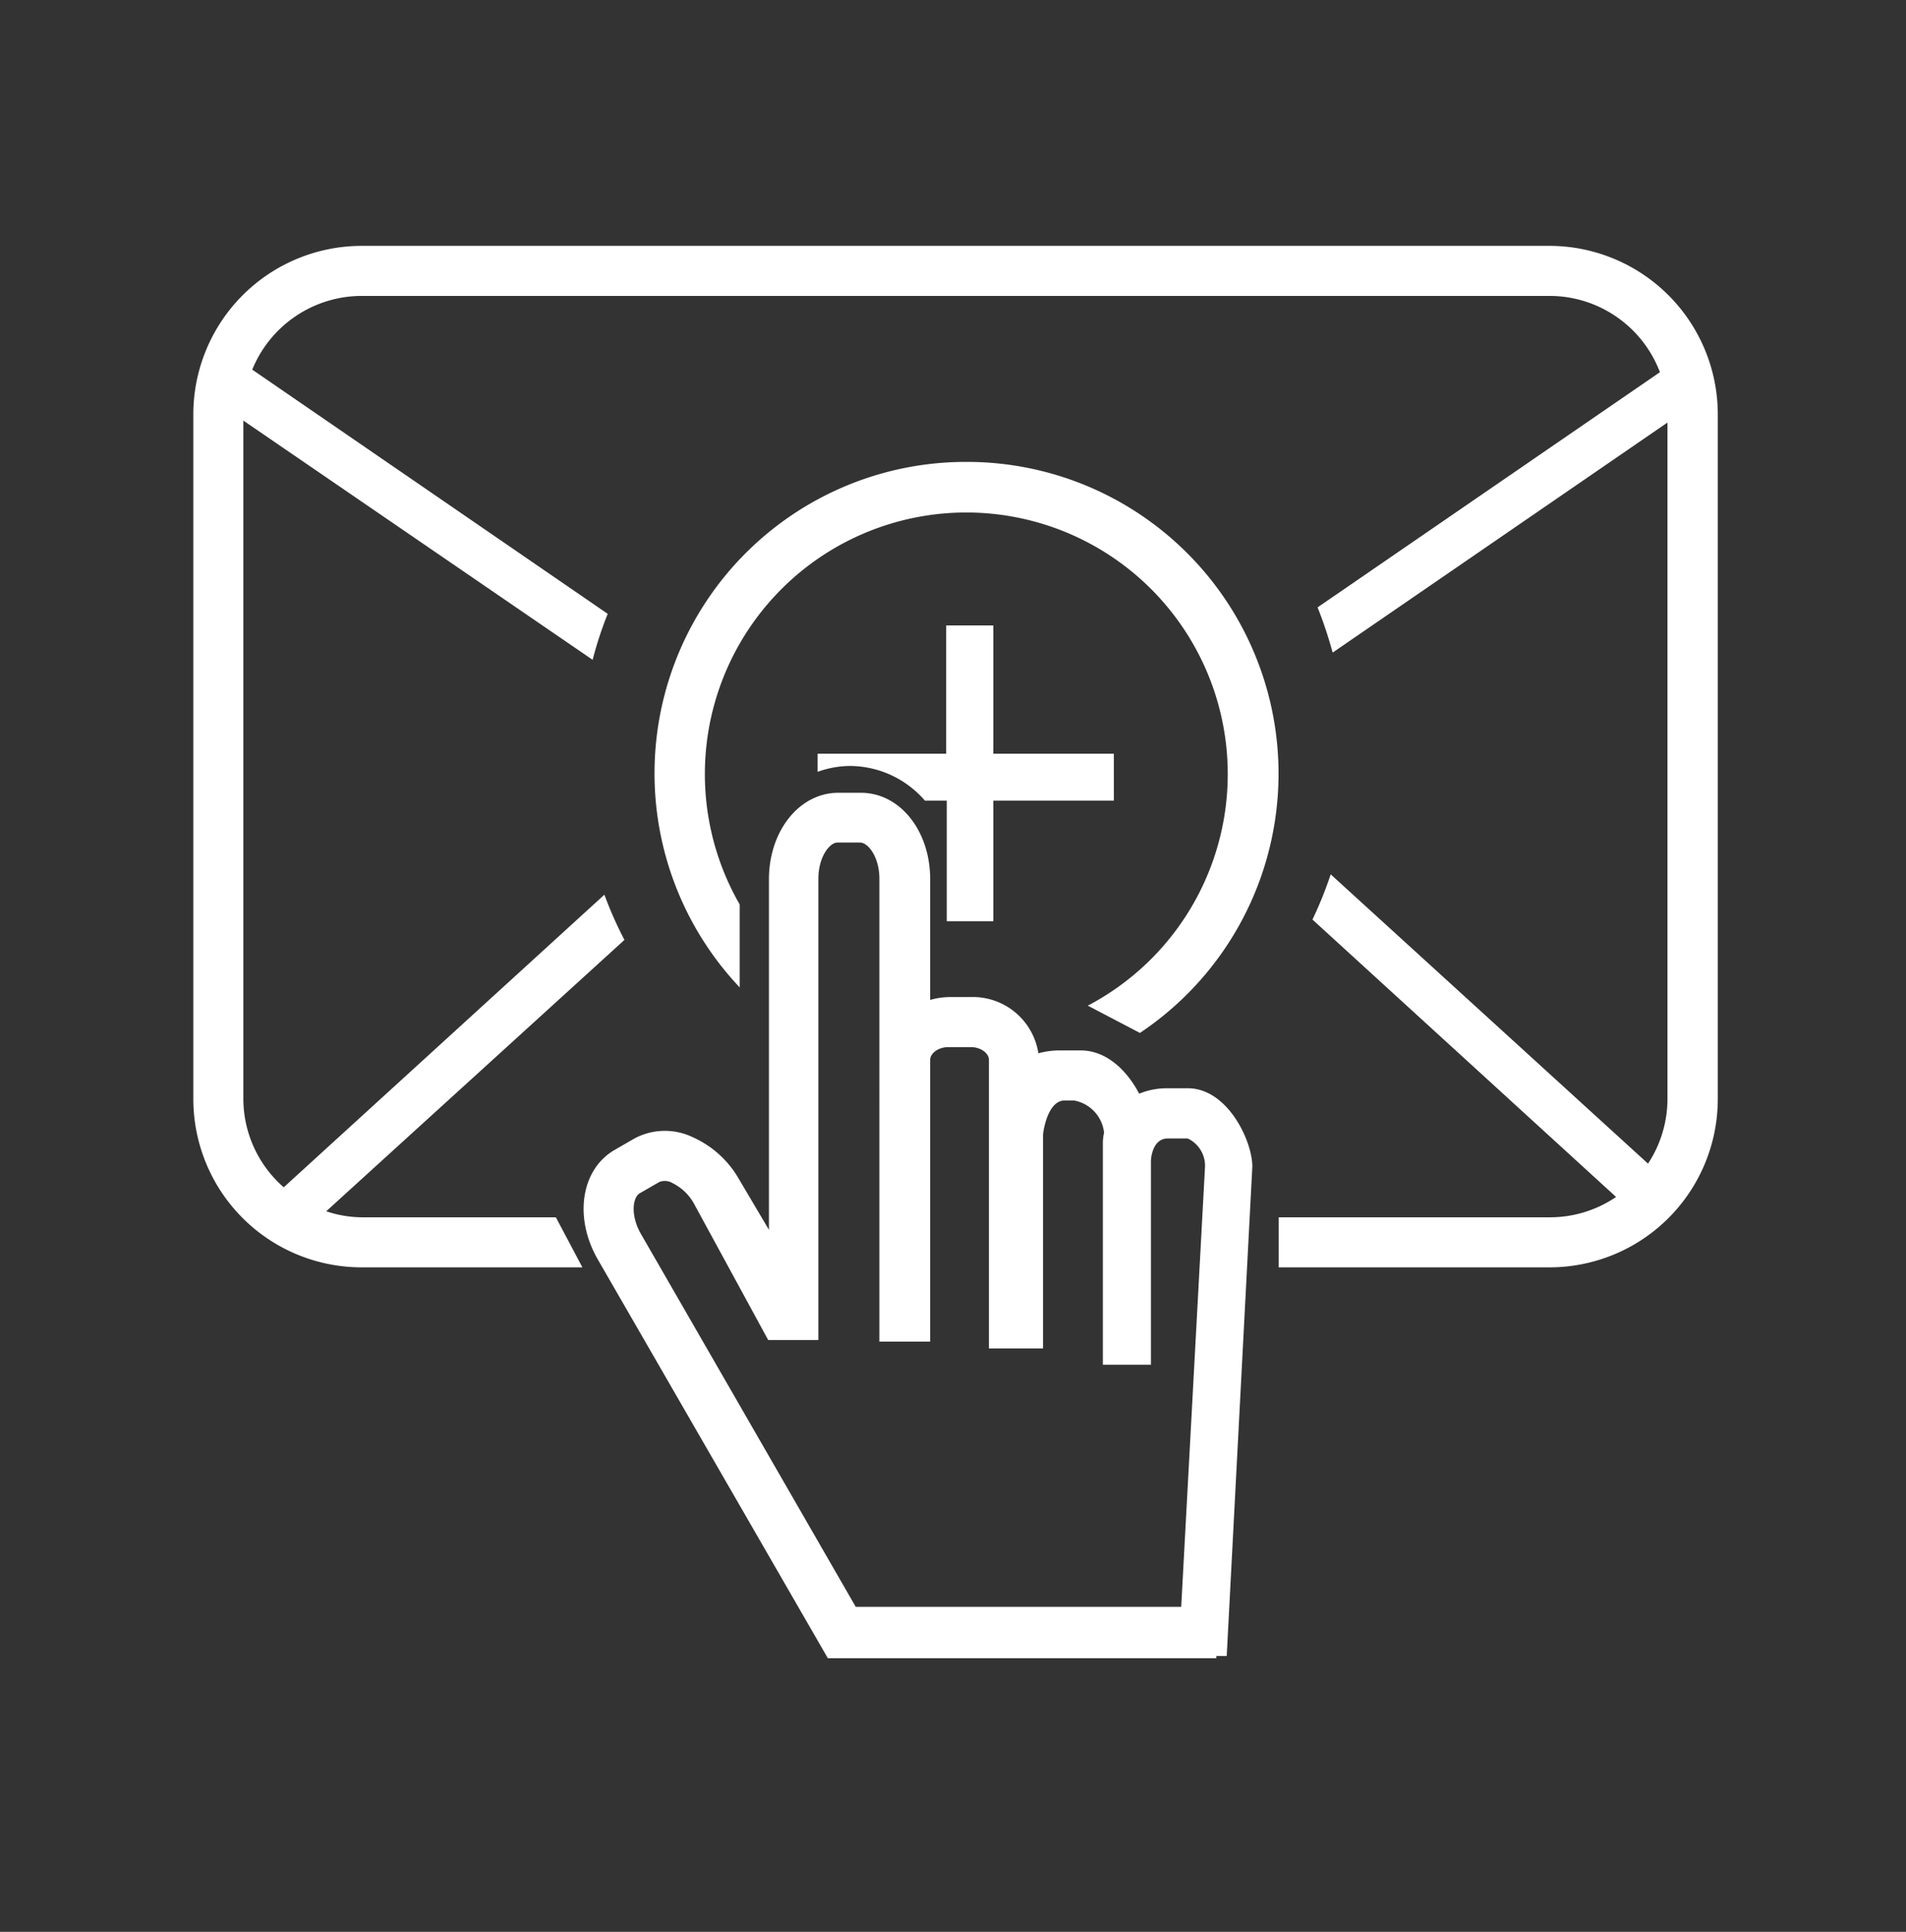 <svg id="Layer_1" data-name="Layer 1" xmlns="http://www.w3.org/2000/svg" viewBox="0 0 126.49 128.15"><rect x="0" y="0" width="126.49" height="128.15" fill="#333333" stroke="none"/><defs><style>.cls-1{fill:#fff;}</style></defs><title>Artboard 9</title><path class="cls-1" d="M78.83,72.19H77.46a4.85,4.85,0,0,0-1.86.36c-.78-1.49-2.13-2.87-3.88-2.87H70.27a5.45,5.45,0,0,0-1.36.19,4.4,4.4,0,0,0-4.49-3.73H63a4.88,4.88,0,0,0-1.27.19v-8c0-3.22-2-5.74-4.6-5.74h-1.5c-2.57,0-4.6,2.52-4.6,5.74V81.58l-2-3.38A6.64,6.64,0,0,0,46,75.45a4.27,4.27,0,0,0-3.91.08l-1.3.75c-2.23,1.29-2.72,4.48-1.12,7.26L54.94,110H80.72v-.15l.69,0,1.7-32.46C83.11,75.66,81.45,72.19,78.83,72.19Zm-.44,34.4H56.79L42.55,81.88c-.74-1.27-.55-2.46-.1-2.72l1.3-.75a1,1,0,0,1,.88.07,3.32,3.32,0,0,1,1.45,1.41l4.9,9h3.33V58.31c0-1.48.75-2.42,1.27-2.42h1.5c.52,0,1.28.94,1.28,2.42V89h3.37V70.3c0-.4.5-.84,1.22-.84h1.47c.71,0,1.21.44,1.21.84V89.45l3.59,0V75.28c0-.12.27-2.28,1.44-2.28l.61,0a2.44,2.44,0,0,1,2,2.14,3.1,3.1,0,0,0-.08.69v14.7h3.19l0-13.38V77c0-.1.08-1.48,1.12-1.48h1.32a2,2,0,0,1,1.15,1.87Z"/><path class="cls-1" d="M64.09,30.64a20.66,20.66,0,0,0-15,34.86V60a17.35,17.35,0,1,1,23.1,6.71l3.46,1.81A20.68,20.68,0,0,0,64.09,30.64Z"/><path class="cls-1" d="M62.79,41.49V50H54.26V51.2a6.48,6.48,0,0,1,2.12-.39,6.61,6.61,0,0,1,5,2.3h1.45v8h3.09v-8h8V50h-8V41.49Z"/><path class="cls-1" d="M102.86,16.31H24A11.18,11.18,0,0,0,12.83,27.49V72.9A11.17,11.17,0,0,0,24,84.07H38.65l-1.76-3.32H24a7.57,7.57,0,0,1-2.35-.4l19.79-18a25.58,25.58,0,0,1-1.33-3L18.83,78.76a7.8,7.8,0,0,1-2.68-5.86v-45L39.33,43.77a24.71,24.71,0,0,1,1-3.05L16.74,24.52A7.86,7.86,0,0,1,24,19.63h78.85a7.84,7.84,0,0,1,7.31,5.06L87.44,40.29a27.76,27.76,0,0,1,1,3l22.22-15.26V72.9a7.82,7.82,0,0,1-1.29,4.29L88.31,58A25.42,25.42,0,0,1,87.1,61L107.25,79.4a7.8,7.8,0,0,1-4.39,1.35h-18v3.32h18A11.17,11.17,0,0,0,114,72.9V27.49A11.18,11.18,0,0,0,102.86,16.31Z"/></svg>
